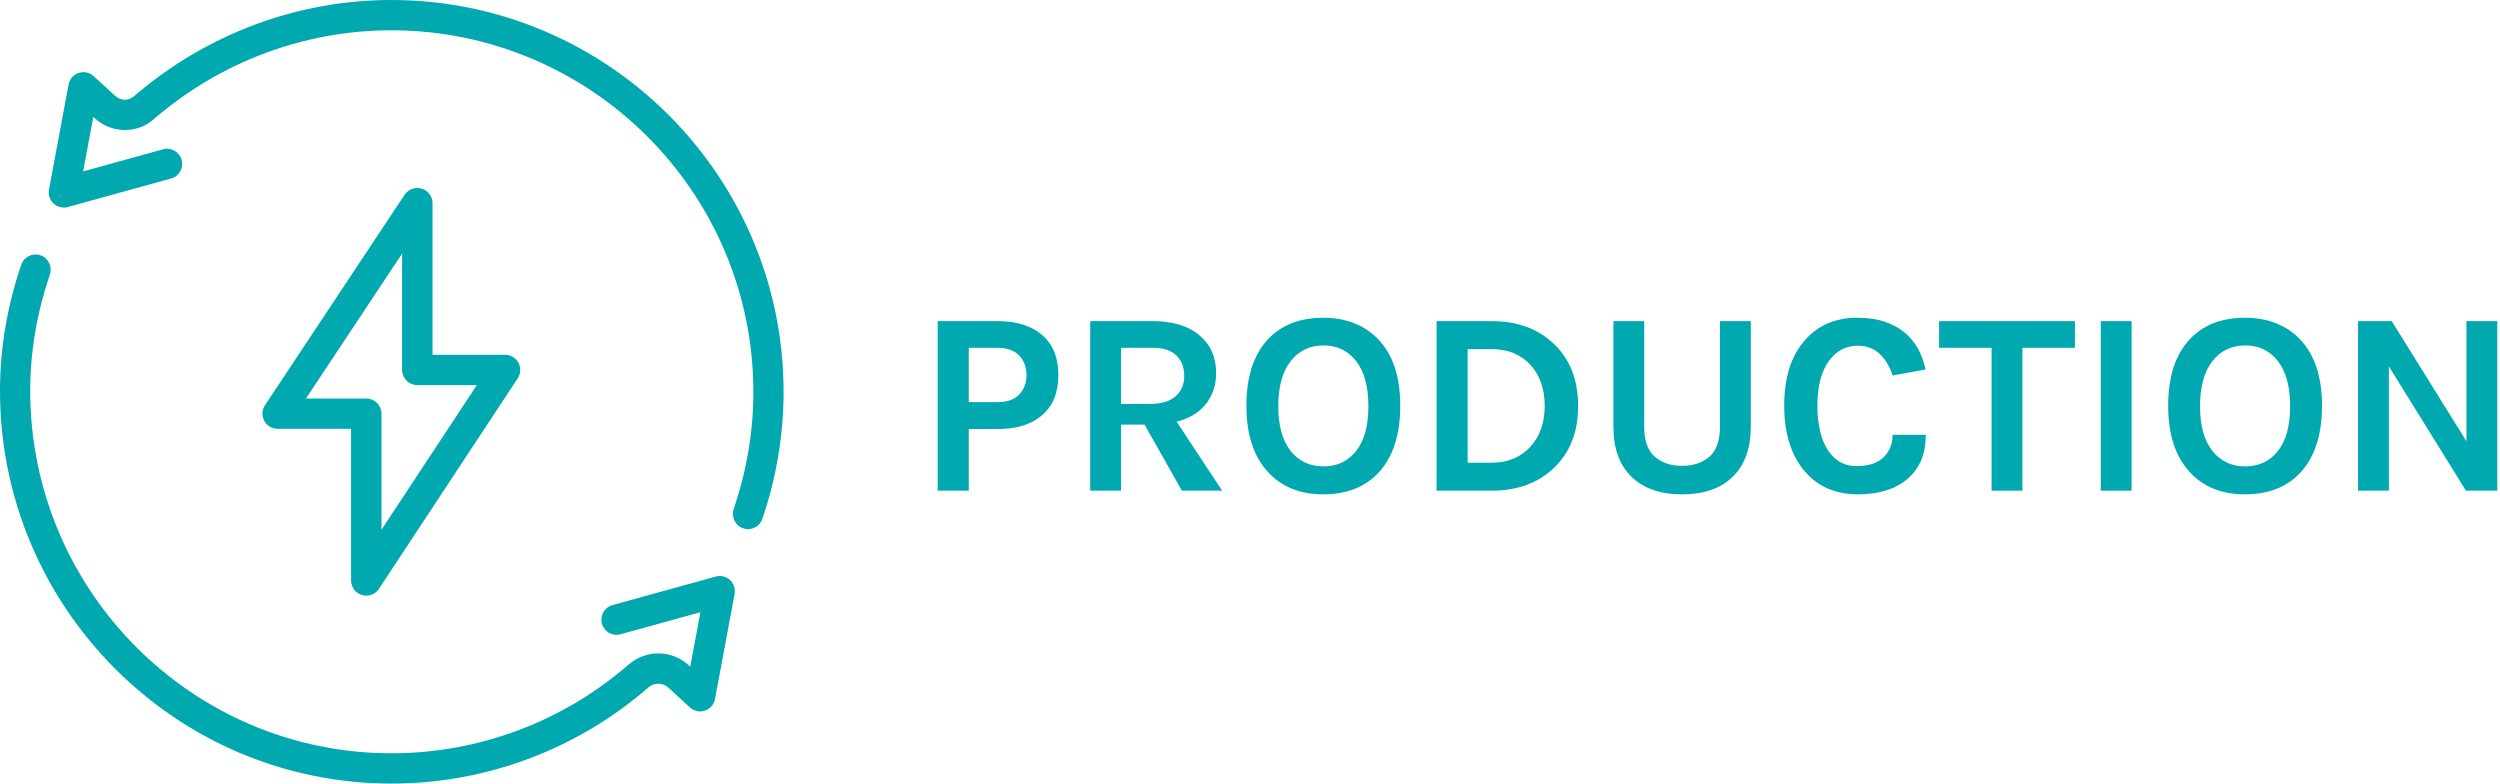 <?xml version="1.0" encoding="UTF-8"?>
<svg width="268px" height="84px" viewBox="0 0 268 84" version="1.1" xmlns="http://www.w3.org/2000/svg" xmlns:xlink="http://www.w3.org/1999/xlink">
    <title>produzione 2</title>
    <g id="sito" stroke="none" stroke-width="1" fill="none" fill-rule="evenodd">
        <g id="grafici-en" transform="translate(-572, -4888)" fill="#00A8B0">
            <g id="produzione" transform="translate(572, 4888)">
                <g id="PRODUCTION" transform="translate(100.52, 34.064)" fill-rule="nonzero">
                    <path d="M6.412,0.364 C8.465,0.364 10.066,0.863 11.214,1.862 C12.362,2.861 12.936,4.289 12.936,6.146 C12.936,8.003 12.362,9.431 11.214,10.43 C10.066,11.429 8.465,11.928 6.412,11.928 L3.332,11.928 L3.332,18.536 L0,18.536 L0,0.364 L6.412,0.364 Z M6.412,9.044 C7.439,9.044 8.213,8.773 8.736,8.232 C9.259,7.691 9.52,6.995 9.52,6.146 C9.52,5.297 9.259,4.597 8.736,4.046 C8.213,3.495 7.439,3.22 6.412,3.22 L3.332,3.22 L3.332,9.044 L6.412,9.044 Z" id="Shape"></path>
                    <path d="M29.848,5.936 C29.848,7.224 29.484,8.325 28.756,9.24 C28.028,10.155 26.983,10.789 25.62,11.144 L30.492,18.536 L26.18,18.536 L22.176,11.452 L19.656,11.452 L19.656,18.536 L16.352,18.536 L16.352,0.364 L23.072,0.364 C25.219,0.364 26.889,0.877 28.084,1.904 C29.26,2.893 29.848,4.237 29.848,5.936 Z M22.764,9.24 C23.977,9.24 24.892,8.965 25.508,8.414 C26.124,7.863 26.432,7.135 26.432,6.23 C26.432,5.325 26.152,4.597 25.592,4.046 C25.032,3.495 24.192,3.22 23.072,3.22 L19.656,3.22 L19.656,9.24 L22.764,9.24 Z" id="Shape"></path>
                    <path d="M41.356,0 C42.569,0 43.68,0.201 44.688,0.602 C45.696,1.003 46.564,1.596 47.292,2.38 C48.823,4.023 49.588,6.375 49.588,9.436 C49.588,12.516 48.823,14.896 47.292,16.576 C45.836,18.144 43.848,18.928 41.328,18.928 C38.827,18.928 36.848,18.125 35.392,16.52 C33.861,14.859 33.096,12.497 33.096,9.436 C33.096,6.337 33.861,3.967 35.392,2.324 C36.829,0.775 38.817,0 41.356,0 Z M46.172,9.492 C46.172,7.401 45.738,5.791 44.87,4.662 C44.002,3.533 42.831,2.968 41.356,2.968 C39.881,2.968 38.705,3.533 37.828,4.662 C36.951,5.791 36.512,7.397 36.512,9.478 C36.512,11.559 36.951,13.155 37.828,14.266 C38.705,15.377 39.881,15.932 41.356,15.932 C42.831,15.932 44.002,15.377 44.87,14.266 C45.738,13.155 46.172,11.564 46.172,9.492 Z" id="Shape"></path>
                    <path d="M59.388,0.364 C62.151,0.364 64.381,1.185 66.08,2.828 C67.797,4.471 68.656,6.683 68.656,9.464 C68.656,12.227 67.797,14.429 66.08,16.072 C64.381,17.715 62.151,18.536 59.388,18.536 L53.48,18.536 L53.48,0.364 L59.388,0.364 Z M56.812,15.54 L59.388,15.54 C61.105,15.54 62.496,14.961 63.56,13.804 C64.568,12.684 65.072,11.237 65.072,9.464 C65.072,7.653 64.568,6.188 63.56,5.068 C62.515,3.929 61.124,3.36 59.388,3.36 L56.812,3.36 L56.812,15.54 Z" id="Shape"></path>
                    <path d="M75.74,0.364 L75.74,11.676 C75.74,13.169 76.118,14.243 76.874,14.896 C77.63,15.549 78.605,15.876 79.8,15.876 C80.995,15.876 81.97,15.549 82.726,14.896 C83.482,14.243 83.86,13.169 83.86,11.676 L83.86,0.364 L87.164,0.364 L87.164,11.676 C87.164,13.991 86.52,15.778 85.232,17.038 C83.944,18.298 82.133,18.928 79.8,18.928 C77.467,18.928 75.656,18.298 74.368,17.038 C73.08,15.778 72.436,13.991 72.436,11.676 L72.436,0.364 L75.74,0.364 Z" id="Path"></path>
                    <path d="M98.56,0 C99.68,0 100.651,0.135 101.472,0.406 C102.293,0.677 103.003,1.055 103.6,1.54 C104.776,2.492 105.541,3.827 105.896,5.544 L102.368,6.188 C102.069,5.236 101.607,4.466 100.982,3.878 C100.357,3.29 99.577,2.996 98.644,2.996 C97.375,2.996 96.348,3.528 95.564,4.592 C94.724,5.749 94.304,7.35 94.304,9.394 C94.304,11.438 94.677,13.034 95.424,14.182 C96.171,15.33 97.188,15.904 98.476,15.904 C99.764,15.904 100.735,15.591 101.388,14.966 C102.041,14.341 102.368,13.533 102.368,12.544 L105.924,12.544 C105.924,14.579 105.275,16.151 103.978,17.262 C102.681,18.373 100.903,18.928 98.644,18.928 C96.236,18.928 94.323,18.088 92.904,16.408 C91.467,14.691 90.748,12.357 90.748,9.408 C90.748,6.421 91.485,4.088 92.96,2.408 C94.379,0.803 96.245,0 98.56,0 Z" id="Path"></path>
                    <polygon id="Path" points="107.352 0.364 121.912 0.364 121.912 3.22 116.284 3.22 116.284 18.536 112.98 18.536 112.98 3.22 107.352 3.22"></polygon>
                    <polygon id="Path" points="124.684 0.364 127.988 0.364 127.988 18.536 124.684 18.536"></polygon>
                    <path d="M140.168,0 C141.381,0 142.492,0.201 143.5,0.602 C144.508,1.003 145.376,1.596 146.104,2.38 C147.635,4.023 148.4,6.375 148.4,9.436 C148.4,12.516 147.635,14.896 146.104,16.576 C144.648,18.144 142.66,18.928 140.14,18.928 C137.639,18.928 135.66,18.125 134.204,16.52 C132.673,14.859 131.908,12.497 131.908,9.436 C131.908,6.337 132.673,3.967 134.204,2.324 C135.641,0.775 137.629,0 140.168,0 Z M144.984,9.492 C144.984,7.401 144.55,5.791 143.682,4.662 C142.814,3.533 141.643,2.968 140.168,2.968 C138.693,2.968 137.517,3.533 136.64,4.662 C135.763,5.791 135.324,7.397 135.324,9.478 C135.324,11.559 135.763,13.155 136.64,14.266 C137.517,15.377 138.693,15.932 140.168,15.932 C141.643,15.932 142.814,15.377 143.682,14.266 C144.55,13.155 144.984,11.564 144.984,9.492 Z" id="Shape"></path>
                    <polygon id="Path" points="155.876 0.364 163.884 13.244 163.884 0.364 167.188 0.364 167.188 18.536 163.828 18.536 155.568 5.208 155.568 18.536 152.264 18.536 152.264 0.364"></polygon>
                </g>
                <path d="M4.333,27.364 C5.181,27.654 5.635,28.575 5.346,29.425 C3.95,33.531 3.24,37.723 3.24,41.889 C3.24,63.319 20.61,80.752 41.961,80.752 C51.314,80.752 60.353,77.369 67.41,71.22 C69.33,69.6 72.041,69.663 73.865,71.346 L73.995,71.466 L75.083,65.628 L66.521,67.994 C65.644,68.241 64.768,67.725 64.527,66.861 C64.29,65.995 64.796,65.103 65.66,64.866 L76.724,61.809 C77.259,61.657 77.84,61.798 78.253,62.176 C78.662,62.555 78.85,63.121 78.748,63.671 L76.648,74.938 C76.539,75.519 76.124,75.994 75.568,76.179 C75.012,76.37 74.394,76.237 73.956,75.838 L71.671,73.735 C71.044,73.161 70.163,73.143 69.518,73.686 C61.89,80.33 52.096,84 41.961,84 C18.823,84 0,65.108 0,41.889 C0,37.366 0.764,32.822 2.278,28.379 C2.565,27.526 3.488,27.075 4.333,27.364 Z M45.206,20.219 C45.898,20.425 46.367,21.059 46.367,21.777 L46.367,38.034 L54.142,38.034 C54.739,38.034 55.29,38.36 55.576,38.887 C55.861,39.414 55.832,40.053 55.503,40.551 L40.625,63.118 C40.323,63.585 39.803,63.851 39.263,63.851 C39.109,63.851 38.95,63.83 38.799,63.783 C38.108,63.58 37.635,62.943 37.635,62.226 L37.635,45.969 L29.764,45.969 C29.162,45.969 28.609,45.64 28.327,45.111 C28.043,44.586 28.071,43.947 28.403,43.446 L43.375,20.879 C43.771,20.282 44.518,20.019 45.206,20.219 Z M43.106,27.184 L32.799,42.719 L39.263,42.719 C40.166,42.719 40.894,43.446 40.894,44.344 L40.894,56.79 L51.118,41.284 L44.737,41.284 C43.834,41.284 43.106,40.556 43.106,39.659 L43.106,27.184 Z M41.943,0 C65.133,0 84,18.85 84,42.017 C84,46.6 83.236,51.178 81.722,55.621 C81.493,56.297 80.862,56.722 80.188,56.722 C80.014,56.722 79.839,56.693 79.667,56.636 C78.819,56.346 78.365,55.425 78.654,54.575 C80.05,50.469 80.76,46.243 80.76,42.017 C80.76,20.639 63.346,3.248 41.943,3.248 C32.684,3.248 23.678,6.6 16.582,12.691 C14.777,14.366 11.985,14.36 10.135,12.654 L10.002,12.532 L8.914,18.372 L17.477,16.006 C18.34,15.756 19.23,16.275 19.473,17.139 C19.71,18.002 19.204,18.897 18.34,19.134 L7.276,22.191 C6.744,22.343 6.16,22.202 5.747,21.821 C5.338,21.443 5.15,20.879 5.252,20.329 L7.352,9.06 C7.459,8.481 7.874,8.006 8.432,7.821 C8.995,7.638 9.608,7.766 10.041,8.162 L12.329,10.265 C12.943,10.834 13.809,10.834 14.43,10.265 C22.154,3.631 31.912,0 41.943,0 Z" id="Combined-Shape"></path>
            </g>
        </g>
    </g>
</svg>